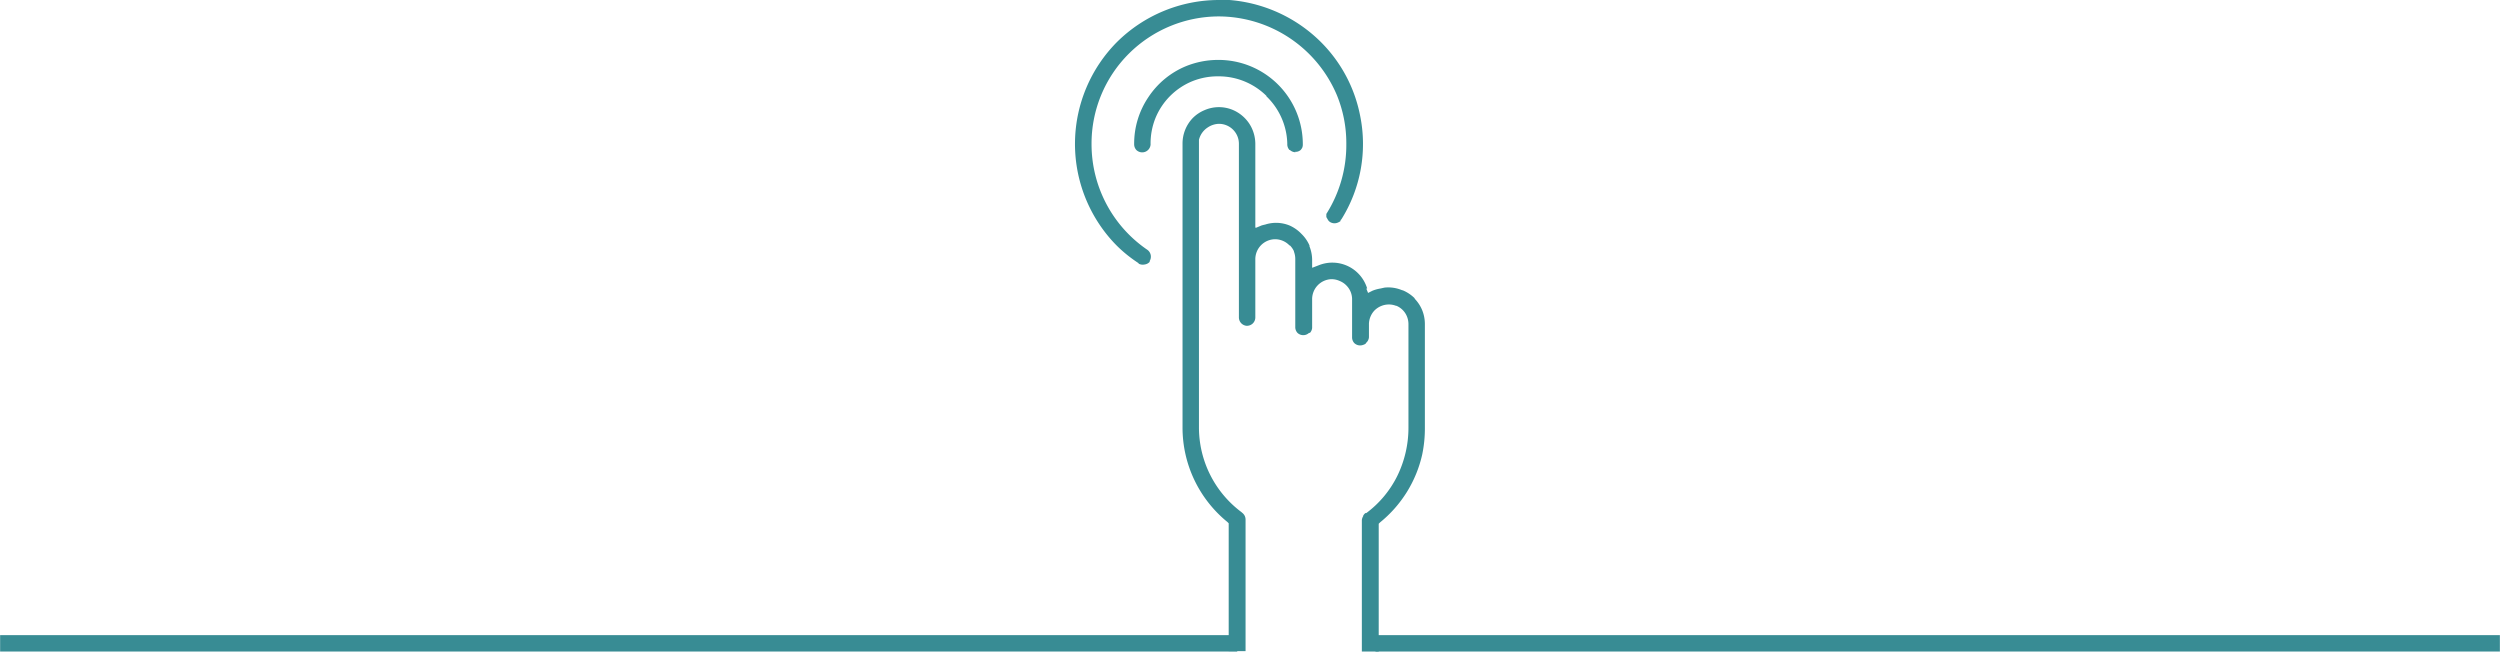 <svg xmlns="http://www.w3.org/2000/svg" width="174.909" height="45.586" viewBox="0 0 5.632 1.468" shape-rendering="geometricPrecision" text-rendering="geometricPrecision" image-rendering="optimizeQuality" fill-rule="evenodd" clip-rule="evenodd"><defs><style>.fil0,.fil1{fill:#388c94}.fil1{fill-rule:nonzero}</style></defs><g id="Layer_x0020_1"><g id="_444776752"><path id="_444781480" class="fil0" d="M3.08.65a.082.082 0 0 0-.11-.052l-.013.005h-.001V.585a.084.084 0 0 0-.006-.03V.553a.082.082 0 0 0-.018-.026.084.084 0 0 0-.027-.019.08.08 0 0 0-.055-.002.082.082 0 0 0-.008.002L2.83.513h-.002V.324a.084.084 0 0 0-.014-.046.084.084 0 0 0-.036-.03.081.081 0 0 0-.064 0 .082.082 0 0 0-.026.017l-.001.001a.083.083 0 0 0-.023.058v.638a.274.274 0 0 0 .101.214l.003.003v.288h.038V1.17a.02.02 0 0 0-.002-.008.02.02 0 0 0-.006-.007l-.001-.001a.238.238 0 0 1-.096-.192V.325v-.01a.046.046 0 0 1 .02-.028.047.047 0 0 1 .025-.008.045.045 0 0 1 .045.046v.39a.019.019 0 0 0 .005.013.019.019 0 0 0 .012.006h.002a.019.019 0 0 0 .012-.005.019.019 0 0 0 .006-.014v-.13a.045.045 0 0 1 .045-.046.045.045 0 0 1 .032.014h.001a.045.045 0 0 1 .009.013v.001a.046.046 0 0 1 .003.017v.153a.019.019 0 0 0 .005.013.019.019 0 0 0 .026 0h.002a.019.019 0 0 0 .005-.011V.674a.045.045 0 0 1 .043-.045h.002a.045.045 0 0 1 .017.004.044.044 0 0 1 .015.01.044.044 0 0 1 .013.03V.76a.019.019 0 0 0 .005.013.019.019 0 0 0 .02.004.019.019 0 0 0 .006-.003V.773A.019.019 0 0 0 3.084.76V.729A.046.046 0 0 1 3.096.7a.046.046 0 0 1 .032-.014.045.045 0 0 1 .017.003h.001a.044.044 0 0 1 .024.025.046.046 0 0 1 .003.017v.233a.247.247 0 0 1-.025.108.233.233 0 0 1-.07.084h-.002a.018.018 0 0 0-.005.006v.001a.02.02 0 0 0-.003.009v.297h.038V1.18l.003-.003a.274.274 0 0 0 .095-.153.287.287 0 0 0 .006-.061V.73a.084.084 0 0 0-.006-.031.082.082 0 0 0-.017-.026V.672A.084.084 0 0 0 3.16.654h-.001a.08.08 0 0 0-.04-.006L3.11.65a.084.084 0 0 0-.018.005l-.01.005V.66l-.004-.01zM2.917.342A.017.017 0 0 0 2.93.338a.02.02 0 0 0 .004-.006.019.019 0 0 0 .001-.007.19.19 0 0 0-.189-.19h-.001a.193.193 0 0 0-.073.014.187.187 0 0 0-.085.07.187.187 0 0 0-.032.106.019.019 0 0 0 .005.013.019.019 0 0 0 .02.004.019.019 0 0 0 .012-.016V.325a.154.154 0 0 1 .011-.059.152.152 0 0 1 .083-.083.153.153 0 0 1 .059-.011h.001a.153.153 0 0 1 .107.044v.001A.153.153 0 0 1 2.9.323v.003a.019.019 0 0 0 .005.012h.001a.019.019 0 0 0 .013.005zM2.746 0a.327.327 0 0 0-.23.095.326.326 0 0 0-.011.447c.017.019.037.036.06.051v.001a.02.02 0 0 0 .013.002A.019.019 0 0 0 2.59.59V.588a.019.019 0 0 0-.005-.025.288.288 0 0 1-.126-.238.286.286 0 0 1 .084-.204.288.288 0 0 1 .203-.084.29.29 0 0 1 .266.178.285.285 0 0 1 .021.108v.002a.29.29 0 0 1-.045.157v.007l.004.007A.018.018 0 0 0 2.996.5a.019.019 0 0 0 .019.001.019.019 0 0 0 .005-.003L3.02.496l.002-.002A.32.32 0 0 0 3.064.26a.321.321 0 0 0-.089-.166.329.329 0 0 0-.23-.095z"/><path id="_444783160" class="fil1" d="M0 1.431h2.802l-.015.037H0z"/><path id="_444773704" class="fil1" d="M3.086 1.431h2.546v.037H3.099z"/></g></g></svg>